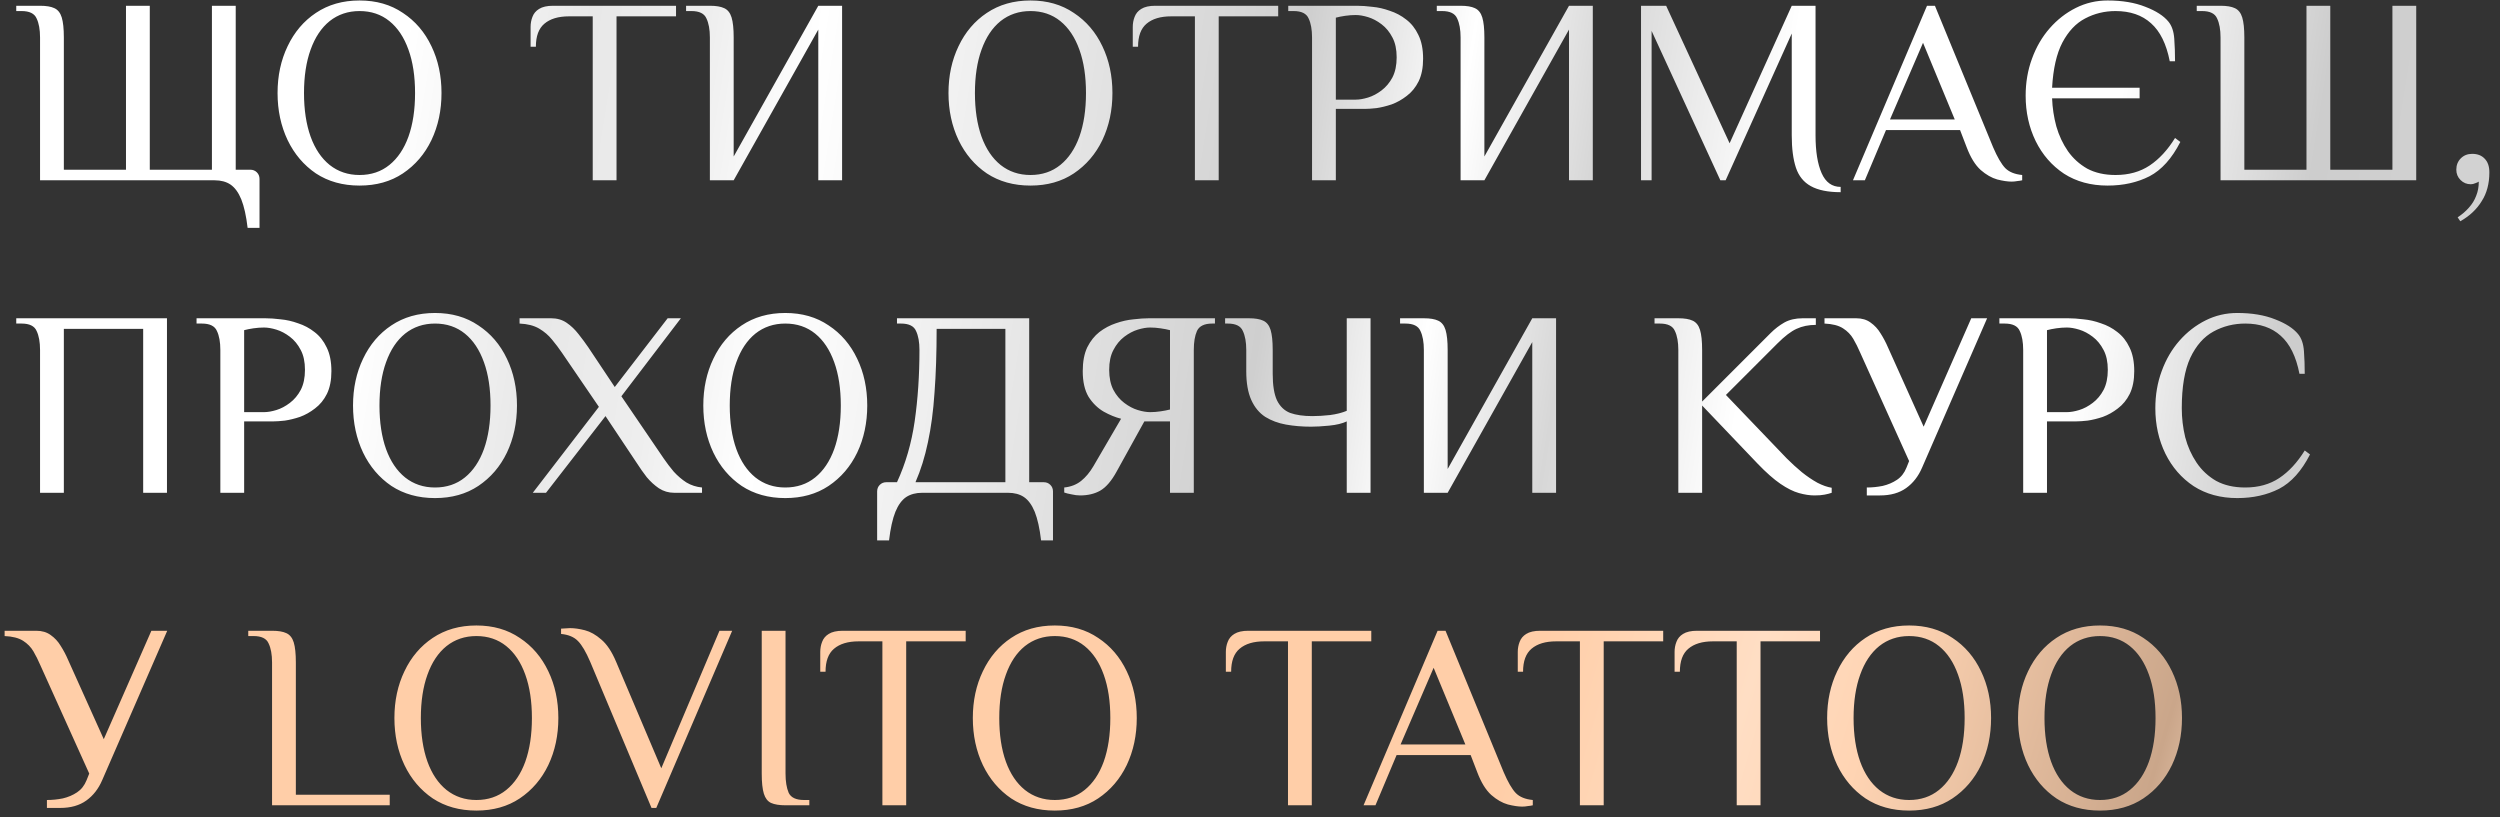 <?xml version="1.0" encoding="UTF-8"?> <svg xmlns="http://www.w3.org/2000/svg" width="208" height="68" viewBox="0 0 208 68" fill="none"><rect x="0" y="0" width="208" height="68" fill="#333333" stroke="none"/><path d="M20.602 18.96C20.485 17.963 20.309 17.171 20.074 16.584C19.839 16.012 19.539 15.601 19.172 15.352C18.82 15.117 18.38 15 17.852 15H3.332V3.12C3.332 2.46 3.237 1.932 3.046 1.536C2.87 1.125 2.452 0.92 1.792 0.92H1.352V0.48H3.332C3.845 0.48 4.241 0.546 4.52 0.678C4.813 0.81 5.019 1.067 5.136 1.448C5.253 1.829 5.312 2.387 5.312 3.12V14.12H10.482V0.48H12.462V14.12H17.632V0.48H19.612V14.12H20.822C21.042 14.12 21.225 14.193 21.372 14.34C21.519 14.487 21.592 14.67 21.592 14.89V18.96H20.602ZM29.913 15.44C28.52 15.44 27.31 15.103 26.283 14.428C25.271 13.739 24.487 12.815 23.929 11.656C23.372 10.483 23.093 9.177 23.093 7.74C23.093 6.303 23.372 5.005 23.929 3.846C24.487 2.673 25.271 1.749 26.283 1.074C27.31 0.385 28.52 0.04 29.913 0.04C31.307 0.04 32.509 0.385 33.521 1.074C34.548 1.749 35.34 2.673 35.897 3.846C36.455 5.005 36.733 6.303 36.733 7.74C36.733 9.177 36.455 10.483 35.897 11.656C35.34 12.815 34.548 13.739 33.521 14.428C32.509 15.103 31.307 15.44 29.913 15.44ZM29.913 14.56C30.881 14.56 31.71 14.281 32.399 13.724C33.089 13.167 33.617 12.382 33.983 11.37C34.35 10.343 34.533 9.133 34.533 7.74C34.533 6.347 34.35 5.144 33.983 4.132C33.617 3.105 33.089 2.313 32.399 1.756C31.71 1.199 30.881 0.92 29.913 0.92C28.96 0.92 28.131 1.199 27.427 1.756C26.738 2.313 26.21 3.105 25.843 4.132C25.477 5.144 25.293 6.347 25.293 7.74C25.293 9.133 25.477 10.343 25.843 11.37C26.21 12.382 26.738 13.167 27.427 13.724C28.131 14.281 28.96 14.56 29.913 14.56ZM49.315 15V1.36H47.335C46.455 1.36 45.773 1.565 45.289 1.976C44.82 2.372 44.585 3.01 44.585 3.89H44.145V2.24C44.145 1.947 44.197 1.668 44.299 1.404C44.402 1.125 44.585 0.905 44.849 0.744C45.128 0.568 45.517 0.48 46.015 0.48H56.245V1.36H51.295V15H49.315ZM59.062 15V3.12C59.062 2.46 58.966 1.932 58.776 1.536C58.6 1.125 58.182 0.92 57.522 0.92H57.082V0.48H59.062C59.575 0.48 59.971 0.546 60.25 0.678C60.543 0.81 60.748 1.067 60.866 1.448C60.983 1.829 61.042 2.387 61.042 3.12V13.02L68.082 0.48H70.062V15H68.082V2.46L61.042 15H59.062ZM85.734 15.44C84.341 15.44 83.131 15.103 82.104 14.428C81.092 13.739 80.307 12.815 79.75 11.656C79.193 10.483 78.914 9.177 78.914 7.74C78.914 6.303 79.193 5.005 79.75 3.846C80.307 2.673 81.092 1.749 82.104 1.074C83.131 0.385 84.341 0.04 85.734 0.04C87.127 0.04 88.33 0.385 89.342 1.074C90.369 1.749 91.161 2.673 91.718 3.846C92.275 5.005 92.554 6.303 92.554 7.74C92.554 9.177 92.275 10.483 91.718 11.656C91.161 12.815 90.369 13.739 89.342 14.428C88.33 15.103 87.127 15.44 85.734 15.44ZM85.734 14.56C86.702 14.56 87.531 14.281 88.22 13.724C88.909 13.167 89.437 12.382 89.804 11.37C90.171 10.343 90.354 9.133 90.354 7.74C90.354 6.347 90.171 5.144 89.804 4.132C89.437 3.105 88.909 2.313 88.22 1.756C87.531 1.199 86.702 0.92 85.734 0.92C84.781 0.92 83.952 1.199 83.248 1.756C82.559 2.313 82.031 3.105 81.664 4.132C81.297 5.144 81.114 6.347 81.114 7.74C81.114 9.133 81.297 10.343 81.664 11.37C82.031 12.382 82.559 13.167 83.248 13.724C83.952 14.281 84.781 14.56 85.734 14.56ZM99.416 15V1.36H97.436C96.556 1.36 95.874 1.565 95.39 1.976C94.921 2.372 94.686 3.01 94.686 3.89H94.246V2.24C94.246 1.947 94.297 1.668 94.4 1.404C94.503 1.125 94.686 0.905 94.95 0.744C95.229 0.568 95.618 0.48 96.116 0.48H106.346V1.36H101.396V15H99.416ZM109.162 15V3.12C109.162 2.46 109.067 1.932 108.876 1.536C108.7 1.125 108.282 0.92 107.622 0.92H107.182V0.48H112.902C113.284 0.48 113.709 0.509 114.178 0.568C114.662 0.612 115.146 0.722 115.63 0.898C116.129 1.059 116.584 1.301 116.994 1.624C117.42 1.947 117.757 2.372 118.006 2.9C118.27 3.428 118.402 4.088 118.402 4.88C118.402 5.628 118.278 6.259 118.028 6.772C117.779 7.271 117.449 7.674 117.038 7.982C116.642 8.29 116.224 8.525 115.784 8.686C115.344 8.833 114.926 8.935 114.53 8.994C114.134 9.038 113.812 9.06 113.562 9.06H111.142V15H109.162ZM111.142 8.29H112.792C113.1 8.29 113.445 8.231 113.826 8.114C114.208 7.997 114.582 7.799 114.948 7.52C115.315 7.241 115.616 6.882 115.85 6.442C116.085 5.987 116.202 5.43 116.202 4.77C116.202 4.11 116.085 3.56 115.85 3.12C115.616 2.665 115.315 2.299 114.948 2.02C114.582 1.741 114.208 1.543 113.826 1.426C113.445 1.309 113.1 1.25 112.792 1.25C112.514 1.25 112.22 1.272 111.912 1.316C111.619 1.36 111.362 1.411 111.142 1.47V8.29ZM121.521 15V3.12C121.521 2.46 121.426 1.932 121.235 1.536C121.059 1.125 120.641 0.92 119.981 0.92H119.541V0.48H121.521C122.034 0.48 122.43 0.546 122.709 0.678C123.002 0.81 123.208 1.067 123.325 1.448C123.442 1.829 123.501 2.387 123.501 3.12V13.02L130.541 0.48H132.521V15H130.541V2.46L123.501 15H121.521ZM153.143 15.99C152.087 15.99 151.259 15.821 150.657 15.484C150.071 15.161 149.66 14.655 149.425 13.966C149.191 13.262 149.073 12.36 149.073 11.26V2.79L143.573 15H143.133L137.413 2.57V15H136.533V0.48H138.623L143.903 11.92L149.073 0.48H151.053V11.26C151.053 12.595 151.222 13.643 151.559 14.406C151.897 15.169 152.425 15.55 153.143 15.55V15.99ZM167.366 15.11C167.043 15.11 166.647 15.051 166.178 14.934C165.708 14.802 165.246 14.538 164.792 14.142C164.337 13.731 163.948 13.101 163.626 12.25L163.076 10.82H156.916L155.156 15H154.166L160.326 0.48H160.986L165.826 12.25C166.178 13.071 166.515 13.651 166.838 13.988C167.16 14.311 167.63 14.501 168.246 14.56V15C168.128 15.029 167.989 15.051 167.828 15.066C167.681 15.095 167.527 15.11 167.366 15.11ZM157.246 9.94H162.636L159.996 3.56L157.246 9.94ZM175.354 15.44C173.96 15.44 172.75 15.11 171.724 14.45C170.712 13.775 169.927 12.873 169.37 11.744C168.812 10.6 168.534 9.339 168.534 7.96C168.534 6.86 168.71 5.833 169.062 4.88C169.414 3.912 169.905 3.069 170.536 2.35C171.166 1.631 171.892 1.067 172.714 0.656C173.535 0.245 174.415 0.04 175.354 0.04C176.571 0.04 177.62 0.216 178.5 0.568C179.38 0.905 180.018 1.316 180.414 1.8C180.692 2.137 180.854 2.607 180.898 3.208C180.942 3.809 180.964 4.44 180.964 5.1H180.524C180.245 3.663 179.724 2.607 178.962 1.932C178.214 1.257 177.231 0.92 176.014 0.92C175.104 0.92 174.261 1.125 173.484 1.536C172.721 1.932 172.09 2.599 171.592 3.538C171.108 4.462 170.822 5.716 170.734 7.3H178.016V8.18H170.734C170.763 8.972 170.88 9.749 171.086 10.512C171.306 11.275 171.628 11.964 172.054 12.58C172.479 13.181 173.014 13.665 173.66 14.032C174.32 14.384 175.104 14.56 176.014 14.56C177.114 14.56 178.06 14.296 178.852 13.768C179.644 13.24 180.348 12.477 180.964 11.48L181.404 11.81C180.7 13.189 179.842 14.142 178.83 14.67C177.818 15.183 176.659 15.44 175.354 15.44ZM184.749 15V3.12C184.749 2.46 184.653 1.932 184.463 1.536C184.287 1.125 183.869 0.92 183.209 0.92H182.769V0.48H184.749C185.262 0.48 185.658 0.546 185.937 0.678C186.23 0.81 186.435 1.067 186.553 1.448C186.67 1.829 186.729 2.387 186.729 3.12V14.12H191.899V0.48H193.879V14.12H199.049V0.48H201.029V15H184.749ZM204.695 18.41L204.475 18.08C204.856 17.831 205.171 17.559 205.421 17.266C205.685 16.973 205.883 16.65 206.015 16.298C206.161 15.946 206.235 15.55 206.235 15.11C206.176 15.154 206.081 15.198 205.949 15.242C205.817 15.301 205.692 15.33 205.575 15.33C205.237 15.33 204.951 15.213 204.717 14.978C204.482 14.743 204.365 14.457 204.365 14.12C204.365 13.739 204.489 13.423 204.739 13.174C204.988 12.925 205.303 12.8 205.685 12.8C206.125 12.8 206.469 12.932 206.719 13.196C206.983 13.46 207.115 13.841 207.115 14.34C207.115 15.279 206.902 16.078 206.477 16.738C206.066 17.413 205.472 17.97 204.695 18.41ZM3.332 41V29.12C3.332 28.46 3.237 27.932 3.046 27.536C2.87 27.125 2.452 26.92 1.792 26.92H1.352V26.48H13.892V41H11.912V27.36H5.312V41H3.332ZM18.333 41V29.12C18.333 28.46 18.238 27.932 18.047 27.536C17.871 27.125 17.453 26.92 16.793 26.92H16.353V26.48H22.073C22.455 26.48 22.88 26.509 23.349 26.568C23.833 26.612 24.317 26.722 24.801 26.898C25.3 27.059 25.755 27.301 26.165 27.624C26.591 27.947 26.928 28.372 27.177 28.9C27.441 29.428 27.573 30.088 27.573 30.88C27.573 31.628 27.449 32.259 27.199 32.772C26.95 33.271 26.62 33.674 26.209 33.982C25.813 34.29 25.395 34.525 24.955 34.686C24.515 34.833 24.097 34.935 23.701 34.994C23.305 35.038 22.983 35.06 22.733 35.06H20.313V41H18.333ZM20.313 34.29H21.963C22.271 34.29 22.616 34.231 22.997 34.114C23.379 33.997 23.753 33.799 24.119 33.52C24.486 33.241 24.787 32.882 25.021 32.442C25.256 31.987 25.373 31.43 25.373 30.77C25.373 30.11 25.256 29.56 25.021 29.12C24.787 28.665 24.486 28.299 24.119 28.02C23.753 27.741 23.379 27.543 22.997 27.426C22.616 27.309 22.271 27.25 21.963 27.25C21.685 27.25 21.391 27.272 21.083 27.316C20.79 27.36 20.533 27.411 20.313 27.47V34.29ZM36.192 41.44C34.799 41.44 33.589 41.103 32.562 40.428C31.55 39.739 30.765 38.815 30.208 37.656C29.651 36.483 29.372 35.177 29.372 33.74C29.372 32.303 29.651 31.005 30.208 29.846C30.765 28.673 31.55 27.749 32.562 27.074C33.589 26.385 34.799 26.04 36.192 26.04C37.585 26.04 38.788 26.385 39.8 27.074C40.827 27.749 41.619 28.673 42.176 29.846C42.733 31.005 43.012 32.303 43.012 33.74C43.012 35.177 42.733 36.483 42.176 37.656C41.619 38.815 40.827 39.739 39.8 40.428C38.788 41.103 37.585 41.44 36.192 41.44ZM36.192 40.56C37.16 40.56 37.989 40.281 38.678 39.724C39.367 39.167 39.895 38.382 40.262 37.37C40.629 36.343 40.812 35.133 40.812 33.74C40.812 32.347 40.629 31.144 40.262 30.132C39.895 29.105 39.367 28.313 38.678 27.756C37.989 27.199 37.16 26.92 36.192 26.92C35.239 26.92 34.41 27.199 33.706 27.756C33.017 28.313 32.489 29.105 32.122 30.132C31.755 31.144 31.572 32.347 31.572 33.74C31.572 35.133 31.755 36.343 32.122 37.37C32.489 38.382 33.017 39.167 33.706 39.724C34.41 40.281 35.239 40.56 36.192 40.56ZM44.328 41L49.828 33.85L46.748 29.34C46.498 28.973 46.227 28.614 45.934 28.262C45.64 27.895 45.281 27.587 44.856 27.338C44.43 27.089 43.888 26.949 43.228 26.92V26.48H45.868C46.352 26.48 46.777 26.605 47.144 26.854C47.51 27.103 47.84 27.419 48.134 27.8C48.427 28.167 48.698 28.533 48.948 28.9L51.148 32.2L55.548 26.48H56.648L51.698 32.97L55.218 38.14C55.467 38.507 55.746 38.873 56.054 39.24C56.376 39.592 56.728 39.893 57.11 40.142C57.506 40.377 57.938 40.516 58.408 40.56V41H56.098C55.628 41 55.203 40.875 54.822 40.626C54.455 40.377 54.118 40.069 53.81 39.702C53.516 39.321 53.252 38.947 53.018 38.58L50.378 34.62L45.428 41H44.328ZM65.335 41.44C63.942 41.44 62.732 41.103 61.705 40.428C60.693 39.739 59.908 38.815 59.351 37.656C58.794 36.483 58.515 35.177 58.515 33.74C58.515 32.303 58.794 31.005 59.351 29.846C59.908 28.673 60.693 27.749 61.705 27.074C62.732 26.385 63.942 26.04 65.335 26.04C66.728 26.04 67.931 26.385 68.943 27.074C69.97 27.749 70.762 28.673 71.319 29.846C71.876 31.005 72.155 32.303 72.155 33.74C72.155 35.177 71.876 36.483 71.319 37.656C70.762 38.815 69.97 39.739 68.943 40.428C67.931 41.103 66.728 41.44 65.335 41.44ZM65.335 40.56C66.303 40.56 67.132 40.281 67.821 39.724C68.51 39.167 69.038 38.382 69.405 37.37C69.772 36.343 69.955 35.133 69.955 33.74C69.955 32.347 69.772 31.144 69.405 30.132C69.038 29.105 68.51 28.313 67.821 27.756C67.132 27.199 66.303 26.92 65.335 26.92C64.382 26.92 63.553 27.199 62.849 27.756C62.16 28.313 61.632 29.105 61.265 30.132C60.898 31.144 60.715 32.347 60.715 33.74C60.715 35.133 60.898 36.343 61.265 37.37C61.632 38.382 62.16 39.167 62.849 39.724C63.553 40.281 64.382 40.56 65.335 40.56ZM72.978 44.96V40.89C72.978 40.67 73.052 40.487 73.198 40.34C73.345 40.193 73.528 40.12 73.749 40.12H74.629C75.347 38.565 75.838 36.871 76.103 35.038C76.367 33.19 76.499 31.217 76.499 29.12C76.499 28.46 76.403 27.932 76.213 27.536C76.037 27.125 75.618 26.92 74.959 26.92H74.629V26.48H85.629V40.12H86.838C87.058 40.12 87.242 40.193 87.388 40.34C87.535 40.487 87.609 40.67 87.609 40.89V44.96H86.618C86.501 43.963 86.325 43.171 86.091 42.584C85.856 42.012 85.555 41.601 85.189 41.352C84.837 41.117 84.397 41 83.868 41H76.719C76.205 41 75.765 41.117 75.398 41.352C75.032 41.601 74.731 42.012 74.496 42.584C74.262 43.171 74.086 43.963 73.969 44.96H72.978ZM76.168 40.12H83.648V27.36H77.928C77.928 29.355 77.87 31.122 77.752 32.662C77.65 34.202 77.466 35.581 77.203 36.798C76.953 38.001 76.609 39.108 76.168 40.12ZM89.864 41.22C89.644 41.22 89.409 41.191 89.16 41.132C88.911 41.088 88.705 41.037 88.544 40.978V40.56C89.101 40.501 89.571 40.318 89.952 40.01C90.333 39.702 90.671 39.299 90.964 38.8L93.274 34.84C92.805 34.723 92.321 34.525 91.822 34.246C91.323 33.953 90.905 33.542 90.568 33.014C90.245 32.471 90.084 31.76 90.084 30.88C90.084 30.088 90.209 29.428 90.458 28.9C90.722 28.372 91.059 27.947 91.47 27.624C91.895 27.301 92.35 27.059 92.834 26.898C93.333 26.722 93.824 26.612 94.308 26.568C94.792 26.509 95.217 26.48 95.584 26.48H101.084V26.92H100.864C100.204 26.92 99.779 27.125 99.588 27.536C99.412 27.932 99.324 28.46 99.324 29.12V41H97.344V35.06H95.21L92.9 39.24C92.475 40.017 92.02 40.545 91.536 40.824C91.067 41.088 90.509 41.22 89.864 41.22ZM95.694 34.29C95.973 34.29 96.259 34.268 96.552 34.224C96.86 34.18 97.124 34.129 97.344 34.07V27.47C97.124 27.411 96.86 27.36 96.552 27.316C96.259 27.272 95.973 27.25 95.694 27.25C95.386 27.25 95.041 27.309 94.66 27.426C94.279 27.543 93.905 27.741 93.538 28.02C93.171 28.299 92.871 28.665 92.636 29.12C92.401 29.56 92.284 30.11 92.284 30.77C92.284 31.43 92.401 31.987 92.636 32.442C92.871 32.882 93.171 33.241 93.538 33.52C93.905 33.799 94.279 33.997 94.66 34.114C95.041 34.231 95.386 34.29 95.694 34.29ZM112.049 41V35.06C111.682 35.236 111.198 35.353 110.597 35.412C110.01 35.471 109.504 35.5 109.079 35.5C108.331 35.5 107.634 35.441 106.989 35.324C106.343 35.207 105.771 34.994 105.273 34.686C104.774 34.363 104.385 33.894 104.107 33.278C103.828 32.662 103.689 31.863 103.689 30.88V29.12C103.689 28.46 103.593 27.932 103.403 27.536C103.227 27.125 102.809 26.92 102.149 26.92H101.929V26.48H103.909C104.422 26.48 104.818 26.546 105.097 26.678C105.39 26.81 105.595 27.067 105.713 27.448C105.83 27.829 105.889 28.387 105.889 29.12V31.1C105.889 32.053 106.006 32.787 106.241 33.3C106.49 33.813 106.857 34.165 107.341 34.356C107.839 34.532 108.455 34.62 109.189 34.62C109.629 34.62 110.12 34.591 110.663 34.532C111.205 34.459 111.667 34.341 112.049 34.18V26.48H114.029V41H112.049ZM118.465 41V29.12C118.465 28.46 118.37 27.932 118.179 27.536C118.003 27.125 117.585 26.92 116.925 26.92H116.485V26.48H118.465C118.978 26.48 119.374 26.546 119.653 26.678C119.946 26.81 120.152 27.067 120.269 27.448C120.386 27.829 120.445 28.387 120.445 29.12V39.02L127.485 26.48H129.465V41H127.485V28.46L120.445 41H118.465ZM150.967 41.22C150.571 41.22 150.139 41.154 149.669 41.022C149.2 40.89 148.687 40.633 148.129 40.252C147.572 39.871 146.941 39.313 146.237 38.58L141.617 33.74V41H139.637V29.12C139.637 28.46 139.542 27.932 139.351 27.536C139.175 27.125 138.757 26.92 138.097 26.92H137.657V26.48H139.637C140.151 26.48 140.547 26.546 140.825 26.678C141.119 26.81 141.324 27.067 141.441 27.448C141.559 27.829 141.617 28.387 141.617 29.12V33.41L146.237 28.79C146.604 28.423 146.963 28.064 147.315 27.712C147.667 27.36 148.049 27.067 148.459 26.832C148.885 26.597 149.391 26.48 149.977 26.48H151.077V27.03C150.476 27.03 149.941 27.14 149.471 27.36C149.017 27.565 148.489 27.969 147.887 28.57L143.597 32.86L148.657 38.14C149.068 38.551 149.486 38.932 149.911 39.284C150.351 39.636 150.784 39.929 151.209 40.164C151.635 40.384 152.031 40.523 152.397 40.582V41C152.236 41.059 152.038 41.11 151.803 41.154C151.583 41.198 151.305 41.22 150.967 41.22ZM155.318 41.22V40.56C155.758 40.56 156.198 40.516 156.638 40.428C157.078 40.325 157.474 40.157 157.826 39.922C158.178 39.687 158.442 39.35 158.618 38.91L158.838 38.36L154.768 29.34C154.592 28.929 154.401 28.548 154.196 28.196C153.991 27.844 153.705 27.551 153.338 27.316C152.971 27.081 152.458 26.949 151.798 26.92V26.48H154.438C154.907 26.48 155.303 26.597 155.626 26.832C155.963 27.067 156.242 27.367 156.462 27.734C156.697 28.101 156.902 28.489 157.078 28.9L160.048 35.5L164.008 26.48H165.328L159.916 38.91C159.608 39.629 159.168 40.193 158.596 40.604C158.024 41.015 157.298 41.22 156.418 41.22H155.318ZM168.329 41V29.12C168.329 28.46 168.234 27.932 168.043 27.536C167.867 27.125 167.449 26.92 166.789 26.92H166.349V26.48H172.069C172.451 26.48 172.876 26.509 173.345 26.568C173.829 26.612 174.313 26.722 174.797 26.898C175.296 27.059 175.751 27.301 176.161 27.624C176.587 27.947 176.924 28.372 177.173 28.9C177.437 29.428 177.569 30.088 177.569 30.88C177.569 31.628 177.445 32.259 177.195 32.772C176.946 33.271 176.616 33.674 176.205 33.982C175.809 34.29 175.391 34.525 174.951 34.686C174.511 34.833 174.093 34.935 173.697 34.994C173.301 35.038 172.979 35.06 172.729 35.06H170.309V41H168.329ZM170.309 34.29H171.959C172.267 34.29 172.612 34.231 172.993 34.114C173.375 33.997 173.749 33.799 174.115 33.52C174.482 33.241 174.783 32.882 175.017 32.442C175.252 31.987 175.369 31.43 175.369 30.77C175.369 30.11 175.252 29.56 175.017 29.12C174.783 28.665 174.482 28.299 174.115 28.02C173.749 27.741 173.375 27.543 172.993 27.426C172.612 27.309 172.267 27.25 171.959 27.25C171.681 27.25 171.387 27.272 171.079 27.316C170.786 27.36 170.529 27.411 170.309 27.47V34.29ZM186.144 41.44C184.751 41.44 183.541 41.11 182.514 40.45C181.502 39.775 180.717 38.873 180.16 37.744C179.603 36.6 179.324 35.339 179.324 33.96C179.324 32.86 179.5 31.833 179.852 30.88C180.204 29.912 180.695 29.069 181.326 28.35C181.957 27.631 182.683 27.067 183.504 26.656C184.325 26.245 185.205 26.04 186.144 26.04C187.361 26.04 188.41 26.216 189.29 26.568C190.17 26.905 190.808 27.316 191.204 27.8C191.483 28.137 191.644 28.607 191.688 29.208C191.732 29.809 191.754 30.44 191.754 31.1H191.314C191.035 29.663 190.515 28.607 189.752 27.932C189.004 27.257 188.021 26.92 186.804 26.92C185.851 26.92 184.971 27.14 184.164 27.58C183.357 28.02 182.712 28.753 182.228 29.78C181.759 30.807 181.524 32.2 181.524 33.96C181.524 34.781 181.619 35.588 181.81 36.38C182.015 37.157 182.331 37.861 182.756 38.492C183.181 39.123 183.724 39.629 184.384 40.01C185.059 40.377 185.865 40.56 186.804 40.56C187.904 40.56 188.85 40.296 189.642 39.768C190.434 39.24 191.138 38.477 191.754 37.48L192.194 37.81C191.49 39.189 190.632 40.142 189.62 40.67C188.608 41.183 187.449 41.44 186.144 41.44Z" fill="url(#paint0_linear_3013_622)"></path><path d="M3.904 67.22V66.56C4.344 66.56 4.784 66.516 5.224 66.428C5.664 66.325 6.06 66.157 6.412 65.922C6.764 65.687 7.028 65.35 7.204 64.91L7.424 64.36L3.354 55.34C3.178 54.929 2.987 54.548 2.782 54.196C2.577 53.844 2.291 53.551 1.924 53.316C1.557 53.081 1.044 52.949 0.384 52.92V52.48H3.024C3.493 52.48 3.889 52.597 4.212 52.832C4.549 53.067 4.828 53.367 5.048 53.734C5.283 54.101 5.488 54.489 5.664 54.9L8.634 61.5L12.594 52.48H13.914L8.502 64.91C8.194 65.629 7.754 66.193 7.182 66.604C6.61 67.015 5.884 67.22 5.004 67.22H3.904ZM22.635 67V55.12C22.635 54.46 22.54 53.932 22.349 53.536C22.173 53.125 21.755 52.92 21.095 52.92H20.655V52.48H22.635C23.149 52.48 23.545 52.546 23.823 52.678C24.117 52.81 24.322 53.067 24.439 53.448C24.557 53.829 24.615 54.387 24.615 55.12V66.12H32.425V67H22.635ZM39.635 67.44C38.241 67.44 37.031 67.103 36.005 66.428C34.993 65.739 34.208 64.815 33.651 63.656C33.093 62.483 32.815 61.177 32.815 59.74C32.815 58.303 33.093 57.005 33.651 55.846C34.208 54.673 34.993 53.749 36.005 53.074C37.031 52.385 38.241 52.04 39.635 52.04C41.028 52.04 42.231 52.385 43.243 53.074C44.269 53.749 45.061 54.673 45.619 55.846C46.176 57.005 46.455 58.303 46.455 59.74C46.455 61.177 46.176 62.483 45.619 63.656C45.061 64.815 44.269 65.739 43.243 66.428C42.231 67.103 41.028 67.44 39.635 67.44ZM39.635 66.56C40.603 66.56 41.431 66.281 42.121 65.724C42.81 65.167 43.338 64.382 43.705 63.37C44.071 62.343 44.255 61.133 44.255 59.74C44.255 58.347 44.071 57.144 43.705 56.132C43.338 55.105 42.81 54.313 42.121 53.756C41.431 53.199 40.603 52.92 39.635 52.92C38.681 52.92 37.853 53.199 37.149 53.756C36.459 54.313 35.931 55.105 35.565 56.132C35.198 57.144 35.015 58.347 35.015 59.74C35.015 61.133 35.198 62.343 35.565 63.37C35.931 64.382 36.459 65.167 37.149 65.724C37.853 66.281 38.681 66.56 39.635 66.56ZM54.206 67.22L49.102 55.054C48.749 54.233 48.412 53.661 48.09 53.338C47.767 53.001 47.297 52.803 46.681 52.744V52.304C46.74 52.304 46.858 52.297 47.033 52.282C47.195 52.267 47.327 52.26 47.429 52.26C47.796 52.26 48.207 52.319 48.661 52.436C49.116 52.553 49.571 52.81 50.026 53.206C50.495 53.602 50.906 54.218 51.258 55.054L55.02 63.92L59.859 52.48H60.916L54.602 67.22H54.206ZM65.356 67C64.843 67 64.44 66.934 64.146 66.802C63.868 66.67 63.67 66.413 63.552 66.032C63.435 65.651 63.376 65.093 63.376 64.36V52.48H65.356V64.36C65.356 65.02 65.444 65.555 65.62 65.966C65.811 66.362 66.236 66.56 66.896 66.56H67.336V67H65.356ZM73.415 67V53.36H71.435C70.555 53.36 69.873 53.565 69.389 53.976C68.92 54.372 68.685 55.01 68.685 55.89H68.245V54.24C68.245 53.947 68.296 53.668 68.399 53.404C68.502 53.125 68.685 52.905 68.949 52.744C69.228 52.568 69.616 52.48 70.115 52.48H80.345V53.36H75.395V67H73.415ZM87.759 67.44C86.365 67.44 85.155 67.103 84.129 66.428C83.117 65.739 82.332 64.815 81.775 63.656C81.217 62.483 80.939 61.177 80.939 59.74C80.939 58.303 81.217 57.005 81.775 55.846C82.332 54.673 83.117 53.749 84.129 53.074C85.155 52.385 86.365 52.04 87.759 52.04C89.152 52.04 90.355 52.385 91.367 53.074C92.393 53.749 93.185 54.673 93.743 55.846C94.3 57.005 94.579 58.303 94.579 59.74C94.579 61.177 94.3 62.483 93.743 63.656C93.185 64.815 92.393 65.739 91.367 66.428C90.355 67.103 89.152 67.44 87.759 67.44ZM87.759 66.56C88.727 66.56 89.555 66.281 90.245 65.724C90.934 65.167 91.462 64.382 91.829 63.37C92.195 62.343 92.379 61.133 92.379 59.74C92.379 58.347 92.195 57.144 91.829 56.132C91.462 55.105 90.934 54.313 90.245 53.756C89.555 53.199 88.727 52.92 87.759 52.92C86.805 52.92 85.977 53.199 85.273 53.756C84.583 54.313 84.055 55.105 83.689 56.132C83.322 57.144 83.139 58.347 83.139 59.74C83.139 61.133 83.322 62.343 83.689 63.37C84.055 64.382 84.583 65.167 85.273 65.724C85.977 66.281 86.805 66.56 87.759 66.56ZM107.161 67V53.36H105.181C104.301 53.36 103.619 53.565 103.135 53.976C102.665 54.372 102.431 55.01 102.431 55.89H101.991V54.24C101.991 53.947 102.042 53.668 102.145 53.404C102.247 53.125 102.431 52.905 102.695 52.744C102.973 52.568 103.362 52.48 103.861 52.48H114.091V53.36H109.141V67H107.161ZM126.648 67.11C126.325 67.11 125.929 67.051 125.46 66.934C124.99 66.802 124.528 66.538 124.074 66.142C123.619 65.731 123.23 65.101 122.908 64.25L122.358 62.82H116.198L114.438 67H113.448L119.608 52.48H120.268L125.108 64.25C125.46 65.071 125.797 65.651 126.12 65.988C126.442 66.311 126.912 66.501 127.528 66.56V67C127.41 67.029 127.271 67.051 127.11 67.066C126.963 67.095 126.809 67.11 126.648 67.11ZM116.528 61.94H121.918L119.278 55.56L116.528 61.94ZM131.448 67V53.36H129.468C128.588 53.36 127.906 53.565 127.422 53.976C126.953 54.372 126.718 55.01 126.718 55.89H126.278V54.24C126.278 53.947 126.33 53.668 126.432 53.404C126.535 53.125 126.718 52.905 126.982 52.744C127.261 52.568 127.65 52.48 128.148 52.48H138.378V53.36H133.428V67H131.448ZM144.495 67V53.36H142.515C141.635 53.36 140.953 53.565 140.469 53.976C139.999 54.372 139.765 55.01 139.765 55.89H139.325V54.24C139.325 53.947 139.376 53.668 139.479 53.404C139.581 53.125 139.765 52.905 140.029 52.744C140.307 52.568 140.696 52.48 141.195 52.48H151.425V53.36H146.475V67H144.495ZM158.838 67.44C157.445 67.44 156.235 67.103 155.208 66.428C154.196 65.739 153.412 64.815 152.854 63.656C152.297 62.483 152.018 61.177 152.018 59.74C152.018 58.303 152.297 57.005 152.854 55.846C153.412 54.673 154.196 53.749 155.208 53.074C156.235 52.385 157.445 52.04 158.838 52.04C160.232 52.04 161.434 52.385 162.446 53.074C163.473 53.749 164.265 54.673 164.822 55.846C165.38 57.005 165.658 58.303 165.658 59.74C165.658 61.177 165.38 62.483 164.822 63.656C164.265 64.815 163.473 65.739 162.446 66.428C161.434 67.103 160.232 67.44 158.838 67.44ZM158.838 66.56C159.806 66.56 160.635 66.281 161.324 65.724C162.014 65.167 162.542 64.382 162.908 63.37C163.275 62.343 163.458 61.133 163.458 59.74C163.458 58.347 163.275 57.144 162.908 56.132C162.542 55.105 162.014 54.313 161.324 53.756C160.635 53.199 159.806 52.92 158.838 52.92C157.885 52.92 157.056 53.199 156.352 53.756C155.663 54.313 155.135 55.105 154.768 56.132C154.402 57.144 154.218 58.347 154.218 59.74C154.218 61.133 154.402 62.343 154.768 63.37C155.135 64.382 155.663 65.167 156.352 65.724C157.056 66.281 157.885 66.56 158.838 66.56ZM174.721 67.44C173.327 67.44 172.117 67.103 171.091 66.428C170.079 65.739 169.294 64.815 168.737 63.656C168.179 62.483 167.901 61.177 167.901 59.74C167.901 58.303 168.179 57.005 168.737 55.846C169.294 54.673 170.079 53.749 171.091 53.074C172.117 52.385 173.327 52.04 174.721 52.04C176.114 52.04 177.317 52.385 178.329 53.074C179.355 53.749 180.147 54.673 180.705 55.846C181.262 57.005 181.541 58.303 181.541 59.74C181.541 61.177 181.262 62.483 180.705 63.656C180.147 64.815 179.355 65.739 178.329 66.428C177.317 67.103 176.114 67.44 174.721 67.44ZM174.721 66.56C175.689 66.56 176.517 66.281 177.207 65.724C177.896 65.167 178.424 64.382 178.791 63.37C179.157 62.343 179.341 61.133 179.341 59.74C179.341 58.347 179.157 57.144 178.791 56.132C178.424 55.105 177.896 54.313 177.207 53.756C176.517 53.199 175.689 52.92 174.721 52.92C173.767 52.92 172.939 53.199 172.235 53.756C171.545 54.313 171.017 55.105 170.651 56.132C170.284 57.144 170.101 58.347 170.101 59.74C170.101 61.133 170.284 62.343 170.651 63.37C171.017 64.382 171.545 65.167 172.235 65.724C172.939 66.281 173.767 66.56 174.721 66.56Z" fill="url(#paint1_linear_3013_622)"></path><defs><linearGradient id="paint0_linear_3013_622" x1="1" y1="4.553" x2="212.328" y2="38.455" gradientUnits="userSpaceOnUse"><stop stop-color="white"></stop><stop offset="0.15" stop-color="white"></stop><stop offset="0.22" stop-color="#E8E8E8"></stop><stop offset="0.265" stop-color="#EEEEEE"></stop><stop offset="0.309" stop-color="white"></stop><stop offset="0.496" stop-color="#CFCFCF"></stop><stop offset="0.56" stop-color="white"></stop><stop offset="0.613" stop-color="#D7D7D7"></stop><stop offset="0.684" stop-color="white"></stop><stop offset="0.812" stop-color="white"></stop><stop offset="0.89" stop-color="#CDCDCD"></stop><stop offset="1" stop-color="#D6D6D6"></stop></linearGradient><linearGradient id="paint1_linear_3013_622" x1="139.985" y1="13.204" x2="211.315" y2="33.963" gradientUnits="userSpaceOnUse"><stop stop-color="#FFCEA8"></stop><stop offset="0.237" stop-color="#FFDEC4"></stop><stop offset="0.375" stop-color="#FFD4B3"></stop><stop offset="0.7" stop-color="#CAA68A"></stop><stop offset="0.82" stop-color="#FFDFC7"></stop><stop offset="1" stop-color="#C99F7F"></stop></linearGradient></defs></svg> 